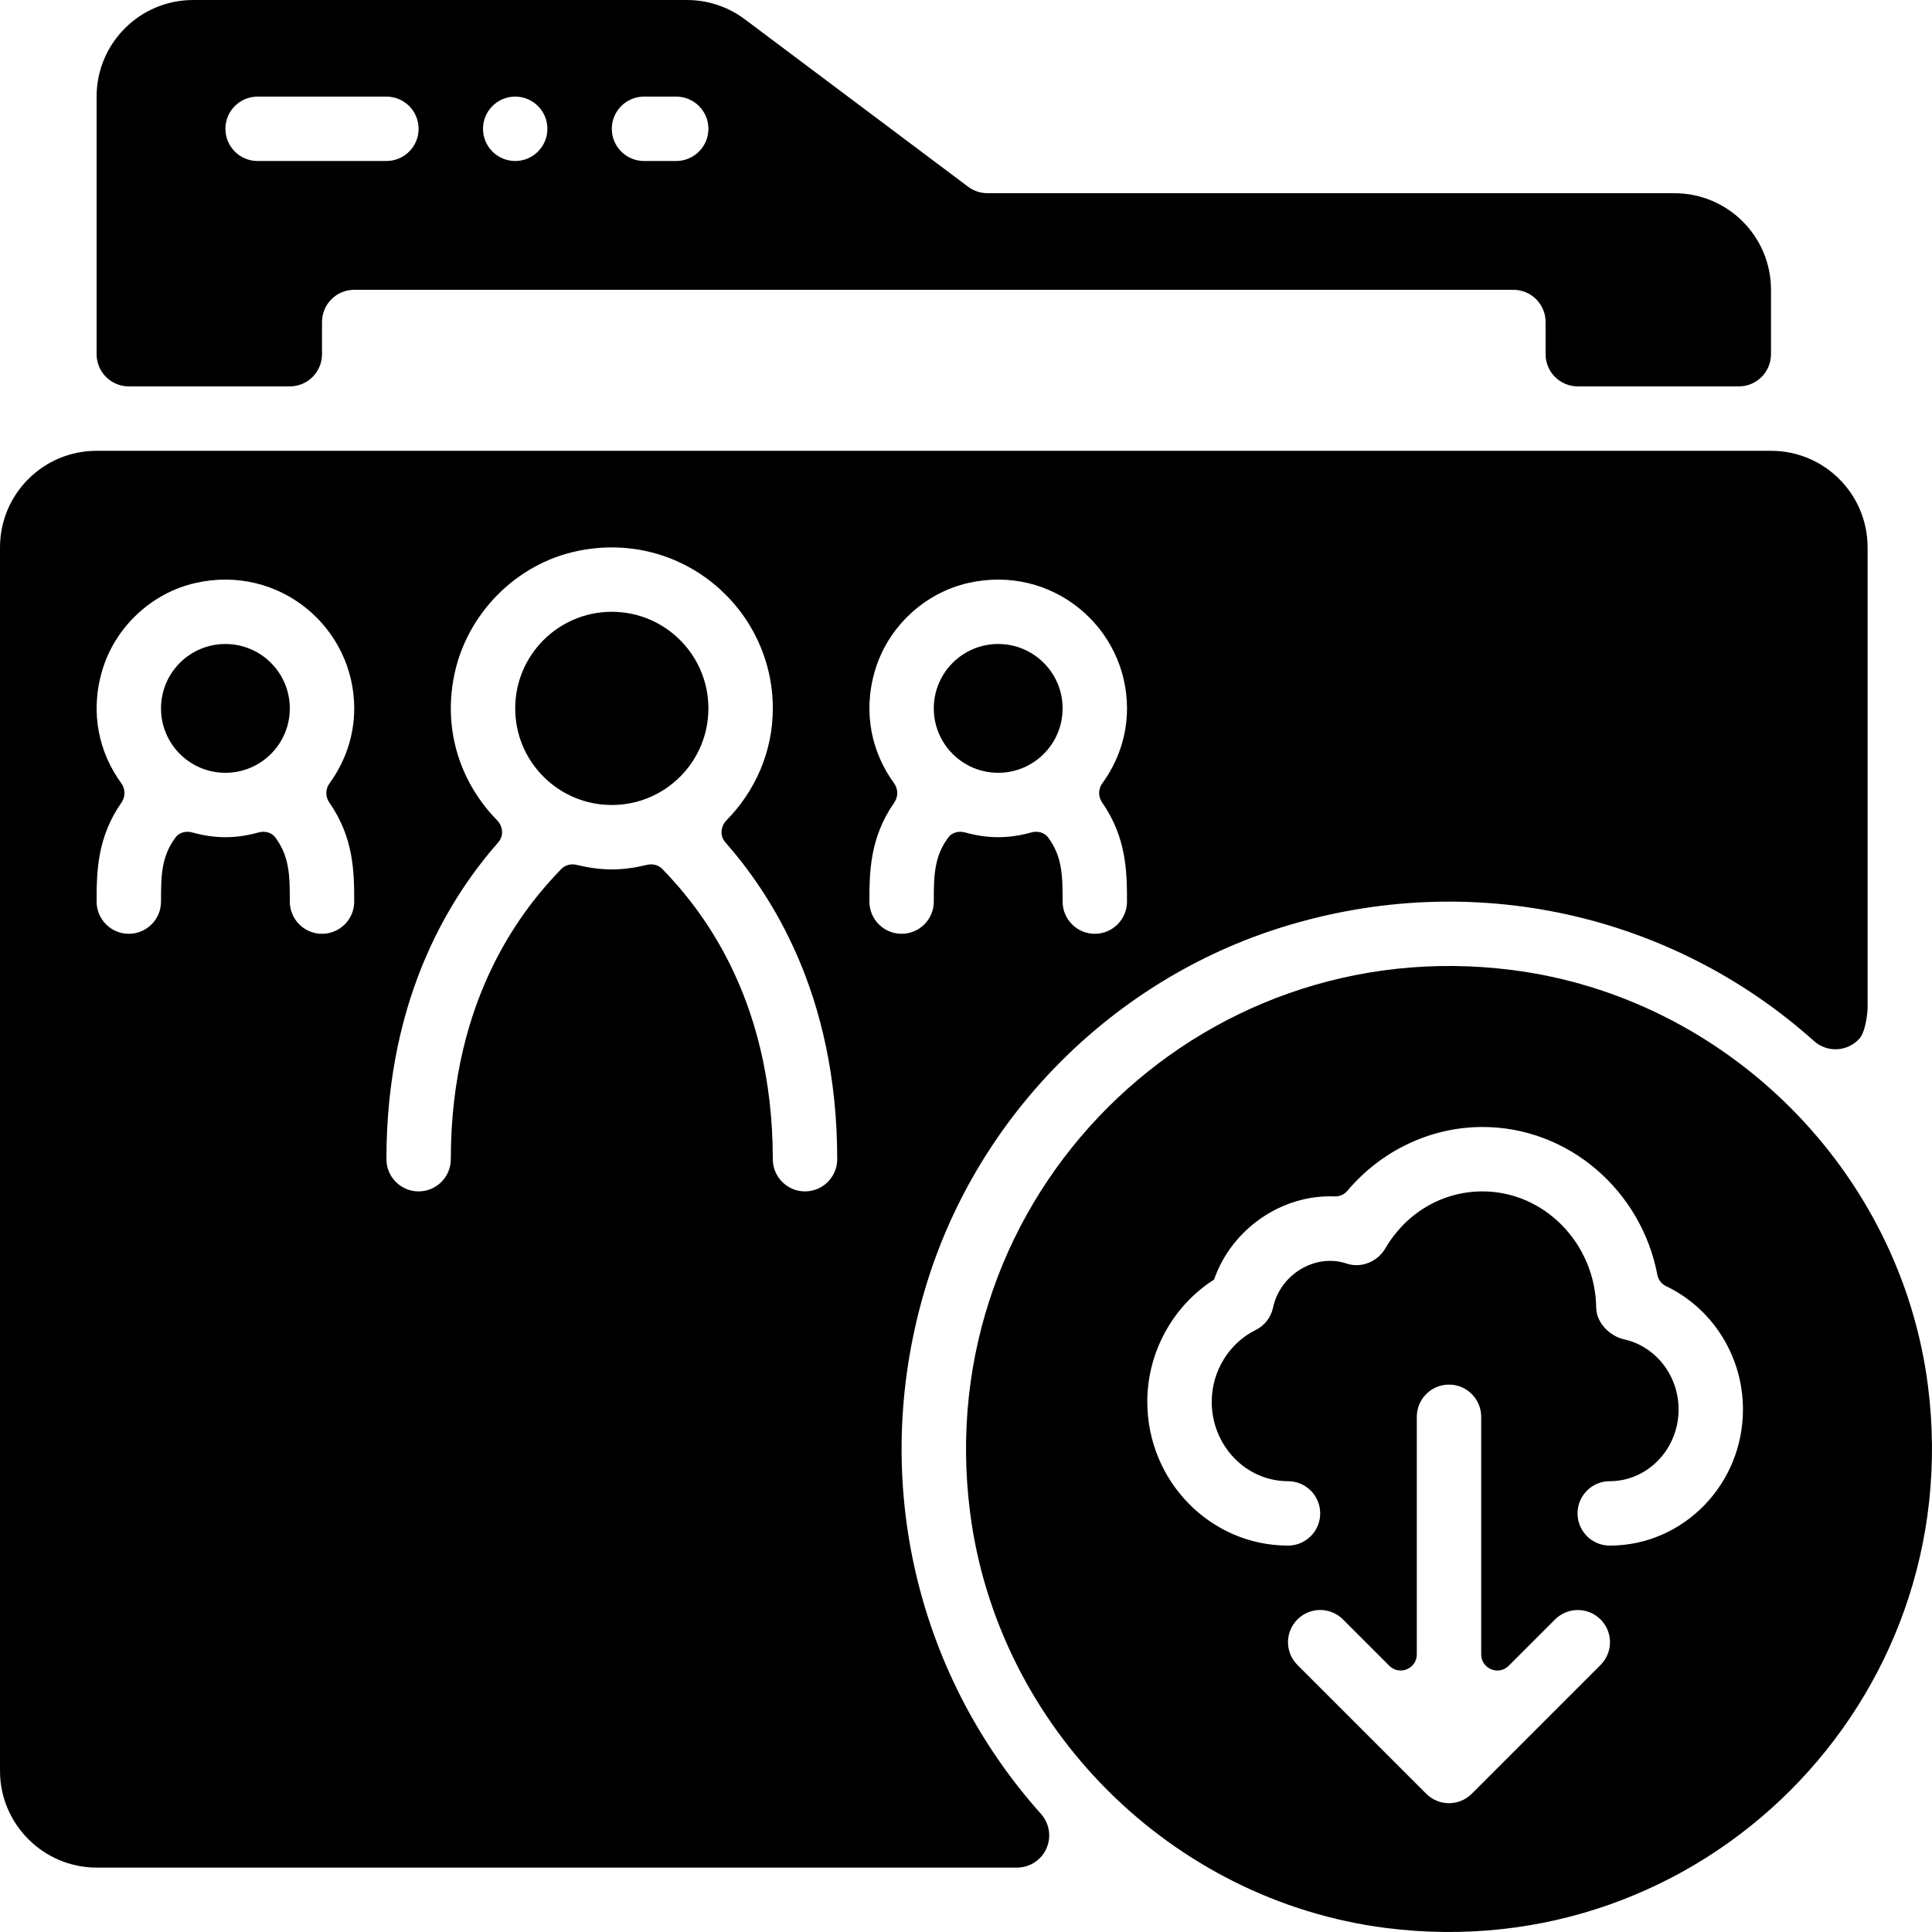 <?xml version="1.0" encoding="iso-8859-1"?>
<!-- Generator: Adobe Illustrator 19.0.0, SVG Export Plug-In . SVG Version: 6.00 Build 0)  -->
<svg version="1.1" id="Layer_1" xmlns="http://www.w3.org/2000/svg" xmlns:xlink="http://www.w3.org/1999/xlink" x="0px" y="0px"
	 viewBox="0 0 512.002 512.002" style="enable-background:new 0 0 512.002 512.002;" xml:space="preserve">
<g>
	<g>
		<path d="M443.735,51.2h-182.05c-1.843,0-3.635-0.597-5.111-1.707L197.403,5.12C192.975,1.792,187.582,0,182.043,0H51.202
			c-14.14,0-25.6,11.46-25.6,25.6v68.267c0,4.71,3.823,8.533,8.533,8.533h42.667c4.71,0,8.533-3.823,8.533-8.533v-8.533
			c0-4.71,3.823-8.533,8.533-8.533h307.2c4.71,0,8.533,3.823,8.533,8.533v8.533c0,4.71,3.823,8.533,8.533,8.533h42.667
			c4.71,0,8.533-3.823,8.533-8.533V76.8C469.335,62.66,457.875,51.2,443.735,51.2z M102.402,42.667H68.268
			c-4.71,0-8.533-3.823-8.533-8.533c0-4.71,3.823-8.533,8.533-8.533h34.133c4.71,0,8.533,3.823,8.533,8.533
			C110.935,38.844,107.112,42.667,102.402,42.667z M136.535,42.667c-4.71,0-8.533-3.823-8.533-8.533c0-4.71,3.823-8.533,8.533-8.533
			s8.533,3.823,8.533,8.533C145.068,38.844,141.246,42.667,136.535,42.667z M179.202,42.667h-8.533c-4.71,0-8.533-3.823-8.533-8.533
			c0-4.71,3.823-8.533,8.533-8.533h8.533c4.71,0,8.533,3.823,8.533,8.533C187.735,38.844,183.912,42.667,179.202,42.667z"/>
	</g>
</g>
<g>
	<g>
		<circle cx="59.735" cy="187.733" r="17.067"/>
	</g>
</g>
<g>
	<g>
		<path d="M469.335,119.467H25.602c-14.14,0-25.6,11.46-25.6,25.6v324.267c0,14.08,11.52,25.6,25.6,25.6h243.917
			c2.022,0,4.062-0.717,5.692-2.176c3.516-3.14,3.806-8.533,0.666-12.049c-33.57-37.495-45.884-90.342-30.191-140.851
			c13.858-44.621,49.468-80.247,94.08-94.14c50.543-15.735,103.45-3.422,140.971,30.174c3.516,3.149,8.9,2.85,12.049-0.666
			c1.758-1.971,2.15-7.518,2.15-7.851v-19.908v-102.4C494.935,130.927,483.475,119.467,469.335,119.467z M87.298,212.727
			c6.485,9.276,6.571,18.526,6.571,26.206c0,4.71-3.823,8.533-8.533,8.533c-4.71,0-8.533-3.823-8.533-8.533
			c0-6.741-0.034-11.887-3.857-17.024c-1.015-1.365-2.85-1.749-4.489-1.289c-2.782,0.777-5.692,1.246-8.721,1.246
			s-5.939-0.469-8.721-1.246c-1.638-0.461-3.473-0.077-4.489,1.289c-3.823,5.137-3.857,10.283-3.857,17.024
			c0,4.71-3.823,8.533-8.533,8.533c-4.71,0-8.533-3.823-8.533-8.533c0-7.68,0.085-16.93,6.562-26.206
			c1.101-1.579,1.101-3.61-0.034-5.171c-5.828-8.013-8.363-18.543-5.069-29.79c3.371-11.503,13.022-20.599,24.704-23.262
			c22.272-5.06,42.104,11.81,42.104,33.229c0,7.433-2.466,14.242-6.528,19.831C86.206,209.118,86.197,211.149,87.298,212.727z
			 M213.335,315.733c-4.71,0-8.533-3.823-8.533-8.533c0-43.588-19.874-67.191-29.261-76.894c-1.05-1.092-2.603-1.468-4.07-1.109
			c-3.004,0.725-6.101,1.203-9.335,1.203s-6.332-0.478-9.336-1.203c-1.468-0.358-3.021,0.026-4.07,1.109
			c-9.387,9.702-29.261,33.306-29.261,76.894c0,4.71-3.823,8.533-8.533,8.533s-8.533-3.823-8.533-8.533
			c0-44.186,17.971-70.673,29.662-84.002c1.502-1.715,1.237-4.224-0.358-5.854c-9.344-9.532-14.37-23.279-11.366-38.246
			c3.277-16.35,16.35-29.67,32.674-33.075c27.486-5.734,51.789,15.206,51.789,41.711c0,11.563-4.719,21.948-12.237,29.611
			c-1.596,1.621-1.86,4.139-0.358,5.854c11.691,13.329,29.662,39.817,29.662,84.002C221.868,311.91,218.046,315.733,213.335,315.733
			z M292.106,212.727c6.477,9.276,6.562,18.526,6.562,26.206c0,4.71-3.823,8.533-8.533,8.533s-8.533-3.823-8.533-8.533
			c0-6.741-0.034-11.887-3.857-17.024c-1.016-1.365-2.85-1.749-4.489-1.289c-2.782,0.777-5.692,1.246-8.721,1.246
			c-3.029,0-5.939-0.469-8.721-1.246c-1.638-0.461-3.473-0.077-4.489,1.289c-3.823,5.137-3.857,10.283-3.857,17.024
			c0,4.71-3.823,8.533-8.533,8.533s-8.533-3.823-8.533-8.533c0-7.68,0.085-16.93,6.562-26.206c1.101-1.579,1.101-3.61-0.034-5.171
			c-5.828-8.013-8.363-18.543-5.069-29.79c3.371-11.503,13.022-20.599,24.704-23.262c22.272-5.06,42.103,11.81,42.103,33.229
			c0,7.433-2.466,14.242-6.528,19.831C291.006,209.118,291.006,211.149,292.106,212.727z"/>
	</g>
</g>
<g>
	<g>
		<circle cx="264.535" cy="187.733" r="17.067"/>
	</g>
</g>
<g>
	<g>
		<circle cx="162.135" cy="187.733" r="25.6"/>
	</g>
</g>
<g>
	<g>
		<path d="M510.935,367.3c-7.253-56.994-53.274-103.006-110.268-110.242c-83.61-10.615-154.231,60.023-143.599,143.633
			c7.245,56.994,53.274,103.006,110.268,110.251C450.946,521.557,521.576,450.918,510.935,367.3z M424.168,441.233l-34.133,34.133
			c-1.664,1.664-3.849,2.5-6.033,2.5c-2.185,0-4.369-0.836-6.033-2.5l-34.133-34.133c-3.337-3.337-3.337-8.73,0-12.066
			c3.336-3.337,8.73-3.336,12.066,0l12.279,12.279c2.688,2.688,7.287,0.785,7.287-3.012v-62.967c0-4.71,3.823-8.533,8.533-8.533
			s8.533,3.823,8.533,8.533v62.967c0,3.797,4.599,5.709,7.287,3.021l12.279-12.279c3.337-3.337,8.73-3.337,12.066,0
			C427.505,432.512,427.505,437.897,424.168,441.233z M426.737,409.6c-0.026,0-0.043,0-0.068,0H426.6
			c-4.719,0-8.533-3.823-8.533-8.533s3.814-8.533,8.533-8.533c10.061,0,18.244-8.533,18.244-19.012
			c0-8.969-6.033-16.7-14.421-18.577c-3.874-0.87-7.356-4.412-7.407-8.38c-0.239-17.007-13.747-30.831-30.123-30.831
			c-10.624,0-20.25,5.658-25.788,15.138c-2.039,3.49-6.374,5.282-10.206,3.994c-8.354-2.807-17.673,2.876-19.541,11.716
			c-0.546,2.551-2.236,4.719-4.574,5.871c-7.083,3.499-11.665,10.965-11.665,19.021c-0.008,11.614,9.062,21.06,20.216,21.06
			c4.719,0,8.533,3.823,8.533,8.533s-3.814,8.533-8.533,8.533c-20.565,0-37.291-17.101-37.291-38.127
			c0-13.15,6.835-25.455,17.698-32.367c4.651-13.44,17.971-22.596,31.898-22.042c1.331,0.051,2.577-0.469,3.43-1.485
			c8.9-10.59,22.007-16.913,35.823-16.913c22.844,0,42.112,16.93,46.328,39.185c0.256,1.331,1.109,2.423,2.33,3.004
			c12.177,5.828,20.352,18.432,20.352,32.666C461.911,393.37,446.142,409.523,426.737,409.6z"/>
	</g>
</g>
<g>
</g>
<g>
</g>
<g>
</g>
<g>
</g>
<g>
</g>
<g>
</g>
<g>
</g>
<g>
</g>
<g>
</g>
<g>
</g>
<g>
</g>
<g>
</g>
<g>
</g>
<g>
</g>
<g>
</g>
</svg>
